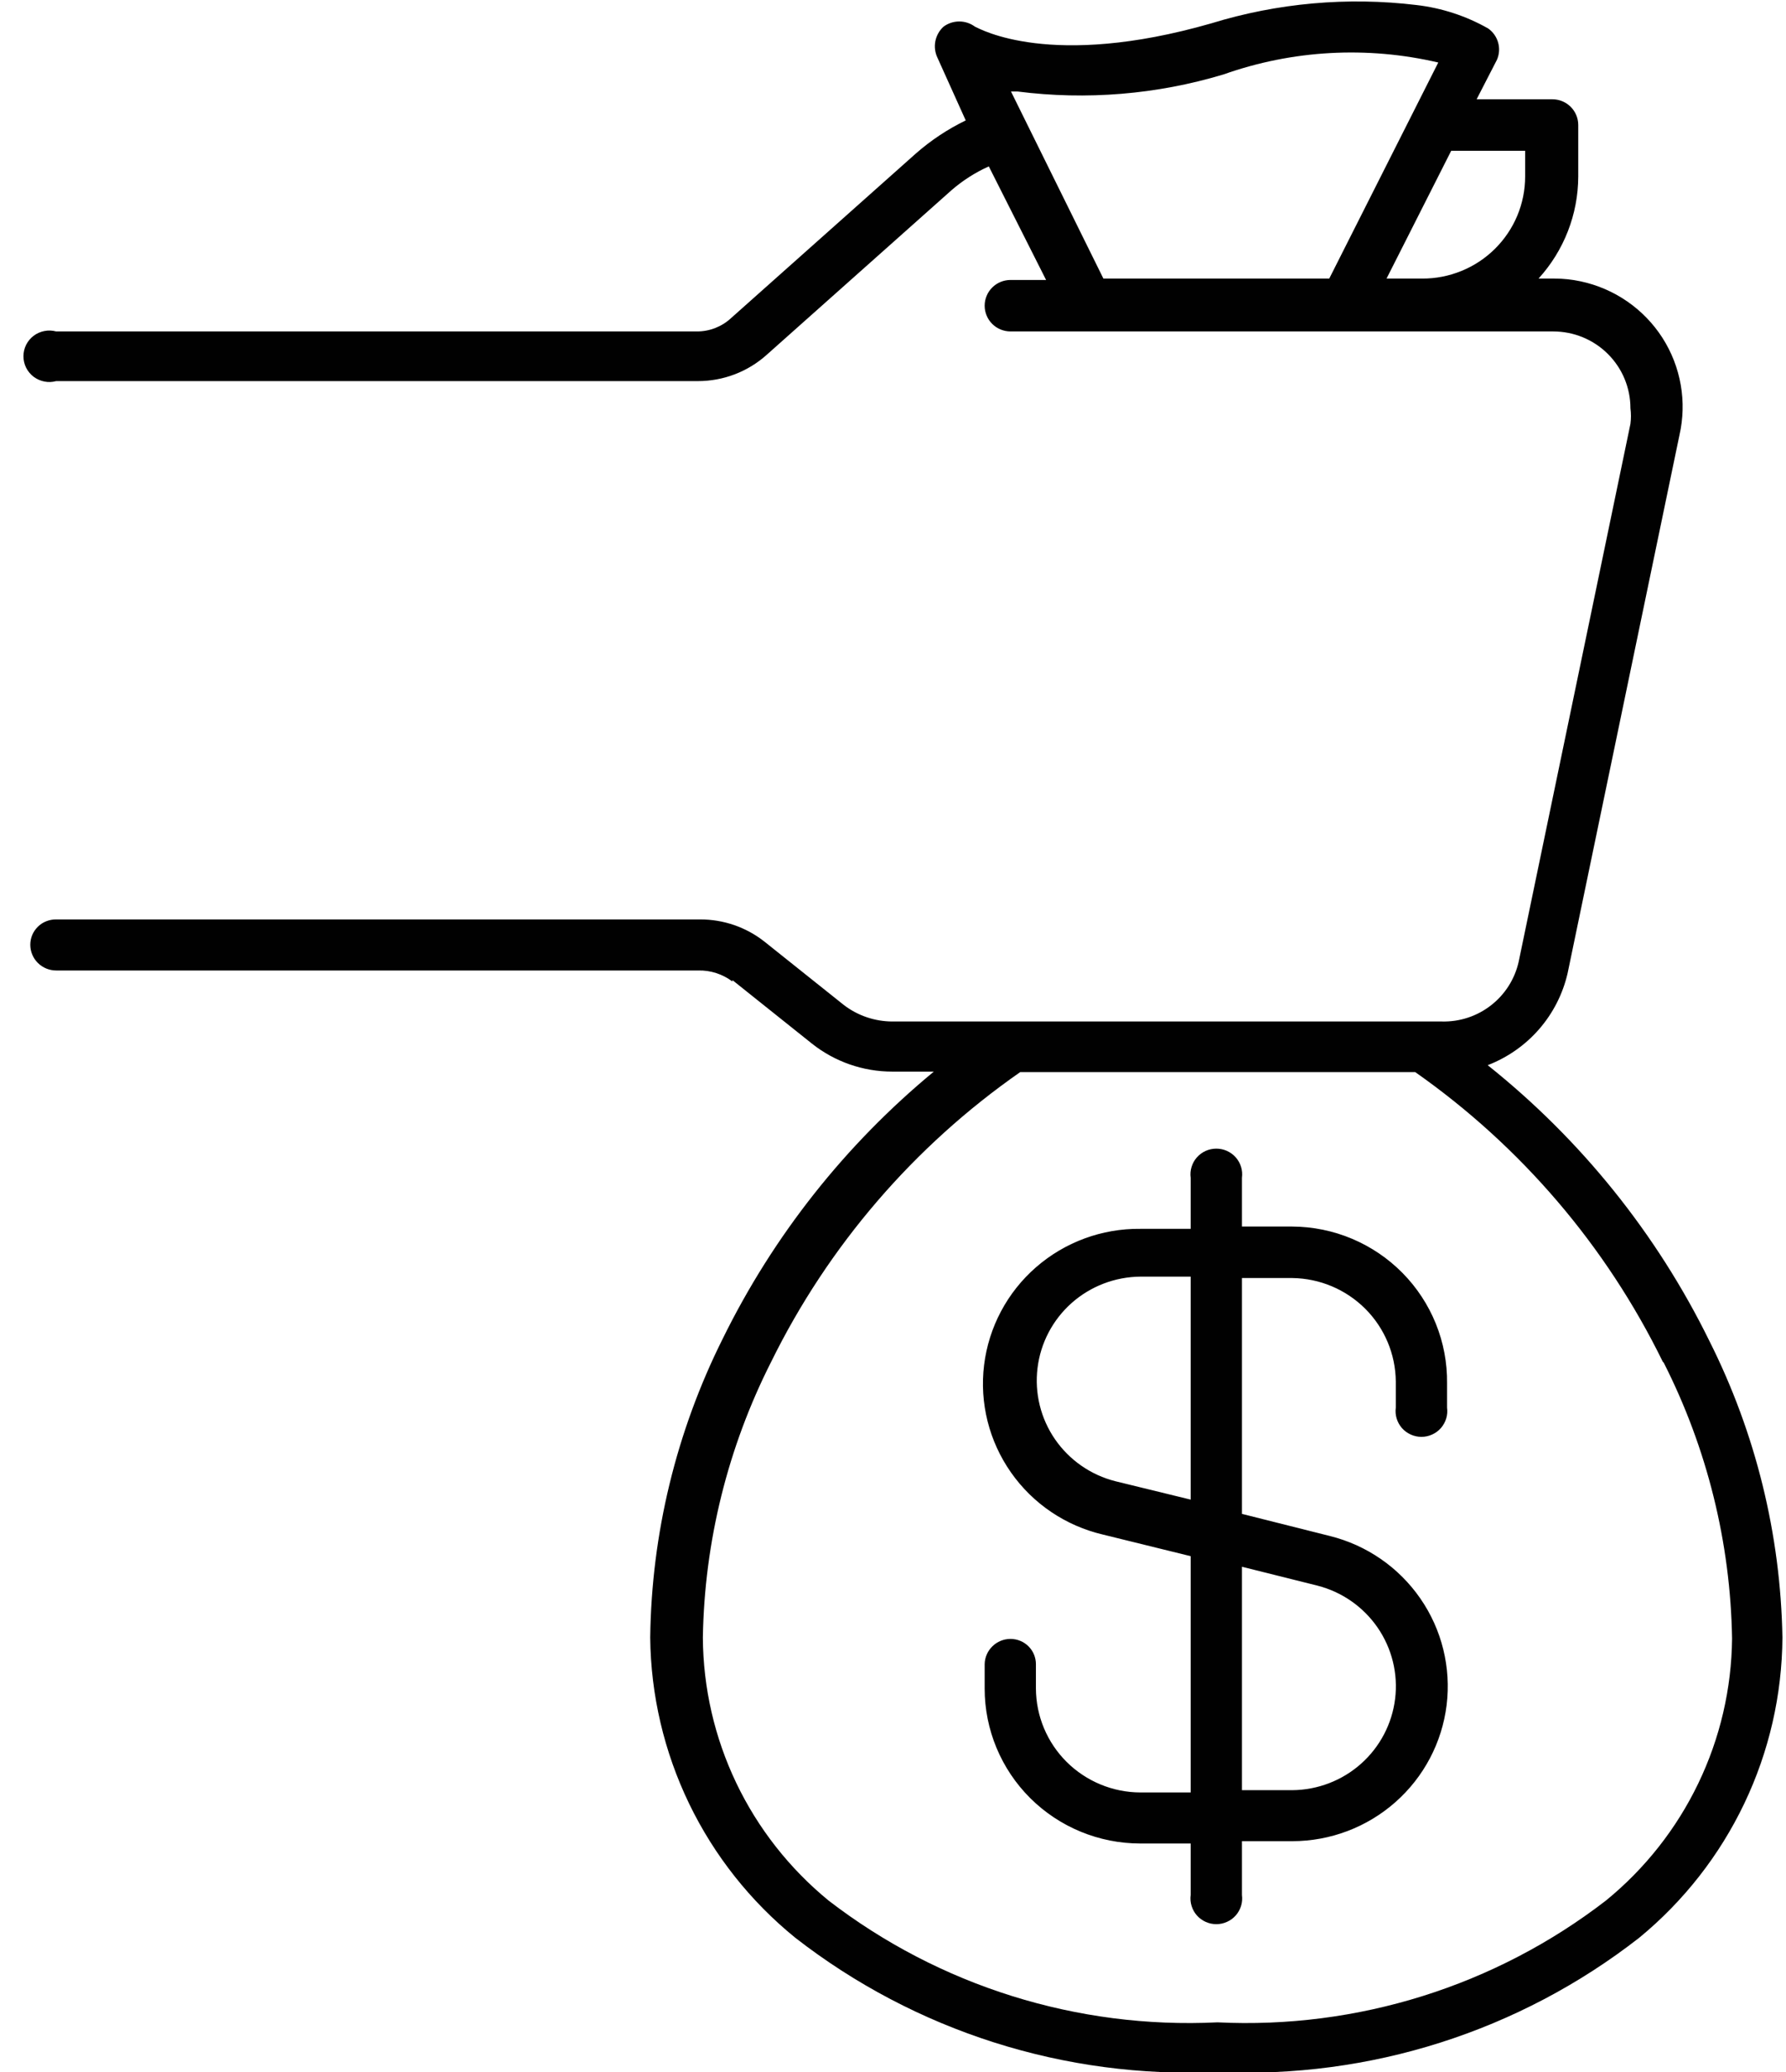 <svg width="50" height="58" viewBox="0 0 50 58" fill="none" xmlns="http://www.w3.org/2000/svg">
<g clip-path="url(#clip0_81:823)">
<path d="M36.179 34.334H34.769V32.97C34.783 32.868 34.775 32.764 34.745 32.666C34.715 32.567 34.665 32.477 34.597 32.399C34.529 32.322 34.445 32.26 34.351 32.217C34.257 32.175 34.155 32.153 34.051 32.153C33.948 32.153 33.846 32.175 33.752 32.217C33.658 32.26 33.574 32.322 33.506 32.399C33.438 32.477 33.388 32.567 33.358 32.666C33.328 32.764 33.32 32.868 33.334 32.97V34.398H31.924C30.851 34.386 29.812 34.769 29.005 35.472C28.198 36.175 27.68 37.151 27.55 38.21C27.42 39.27 27.688 40.34 28.302 41.216C28.915 42.092 29.832 42.711 30.877 42.956L33.334 43.561V50.175H31.924C31.15 50.172 30.409 49.864 29.861 49.32C29.314 48.775 29.005 48.037 29.001 47.267V46.585C29.001 46.397 28.927 46.217 28.793 46.084C28.66 45.952 28.479 45.877 28.29 45.877C28.1 45.877 27.918 45.951 27.783 46.084C27.647 46.216 27.569 46.396 27.566 46.585V47.267C27.566 48.417 28.025 49.52 28.842 50.334C29.66 51.147 30.768 51.604 31.924 51.604H33.334V53.045C33.32 53.147 33.328 53.251 33.358 53.349C33.388 53.447 33.438 53.538 33.506 53.616C33.574 53.693 33.658 53.755 33.752 53.797C33.846 53.84 33.948 53.862 34.051 53.862C34.155 53.862 34.257 53.84 34.351 53.797C34.445 53.755 34.529 53.693 34.597 53.616C34.665 53.538 34.715 53.447 34.745 53.349C34.775 53.251 34.783 53.147 34.769 53.045V51.539H36.179C37.242 51.538 38.268 51.15 39.064 50.447C39.86 49.745 40.37 48.778 40.499 47.728C40.627 46.677 40.366 45.616 39.763 44.745C39.16 43.873 38.258 43.25 37.226 42.995L34.769 42.377V35.775H36.179C36.946 35.785 37.679 36.094 38.221 36.635C38.762 37.176 39.069 37.907 39.076 38.671V39.404C39.062 39.506 39.07 39.609 39.1 39.708C39.13 39.806 39.18 39.897 39.248 39.975C39.316 40.052 39.4 40.114 39.494 40.156C39.588 40.199 39.69 40.221 39.793 40.221C39.897 40.221 39.999 40.199 40.093 40.156C40.187 40.114 40.27 40.052 40.339 39.975C40.406 39.897 40.457 39.806 40.487 39.708C40.517 39.609 40.525 39.506 40.511 39.404V38.722C40.518 38.15 40.411 37.583 40.197 37.053C39.982 36.522 39.665 36.039 39.262 35.631C38.859 35.223 38.38 34.899 37.851 34.676C37.322 34.453 36.753 34.337 36.179 34.334ZM36.877 44.384C37.565 44.559 38.166 44.977 38.567 45.56C38.968 46.143 39.143 46.852 39.057 47.553C38.971 48.255 38.632 48.901 38.102 49.372C37.573 49.843 36.889 50.105 36.179 50.111H34.769V43.857L36.877 44.384ZM33.334 41.978L31.226 41.463C30.538 41.289 29.937 40.871 29.535 40.288C29.134 39.705 28.96 38.996 29.046 38.294C29.131 37.593 29.471 36.946 30 36.475C30.53 36.005 31.214 35.742 31.924 35.736H33.334V41.978ZM20.505 27.436L22.729 29.212C23.368 29.72 24.162 29.997 24.98 29.997H26.143C23.663 32.044 21.649 34.593 20.233 37.474C18.933 40.075 18.239 42.934 18.203 45.839C18.219 47.45 18.592 49.038 19.293 50.49C19.995 51.942 21.009 53.223 22.264 54.242C25.626 56.859 29.819 58.192 34.084 58C38.345 58.195 42.534 56.861 45.891 54.242C47.136 53.218 48.14 51.935 48.833 50.483C49.526 49.031 49.89 47.446 49.9 45.839C49.85 42.955 49.152 40.118 47.856 37.538C46.385 34.541 44.265 31.904 41.649 29.817C42.205 29.602 42.7 29.256 43.09 28.807C43.48 28.358 43.753 27.821 43.886 27.243L47.016 12.186C47.122 11.722 47.135 11.242 47.053 10.773C46.971 10.304 46.797 9.856 46.539 9.454C46.281 9.053 45.946 8.707 45.553 8.436C45.16 8.165 44.716 7.974 44.248 7.875C44.011 7.824 43.768 7.798 43.524 7.798H43.072C43.785 7.015 44.181 5.998 44.184 4.941V3.5C44.184 3.309 44.108 3.126 43.972 2.99C43.836 2.855 43.652 2.779 43.46 2.779H41.339L41.908 1.673C41.974 1.521 41.986 1.351 41.941 1.192C41.896 1.032 41.798 0.893 41.662 0.797C41.045 0.447 40.363 0.223 39.657 0.141C37.724 -0.092 35.763 0.083 33.903 0.656C29.415 1.943 27.437 0.81 27.294 0.746C27.167 0.652 27.013 0.601 26.855 0.601C26.696 0.601 26.542 0.652 26.415 0.746C26.296 0.854 26.216 0.998 26.185 1.156C26.155 1.313 26.177 1.477 26.247 1.621L27.036 3.371C26.53 3.616 26.061 3.928 25.639 4.298L20.466 8.905C20.206 9.146 19.864 9.279 19.509 9.278H1.572C1.465 9.249 1.352 9.244 1.243 9.266C1.133 9.287 1.03 9.333 0.941 9.4C0.853 9.467 0.781 9.554 0.731 9.653C0.682 9.753 0.656 9.862 0.656 9.973C0.656 10.084 0.682 10.193 0.731 10.293C0.781 10.392 0.853 10.479 0.941 10.546C1.03 10.613 1.133 10.659 1.243 10.68C1.352 10.702 1.465 10.697 1.572 10.668H19.535C20.247 10.669 20.933 10.408 21.462 9.934L26.635 5.327C26.949 5.054 27.302 4.828 27.682 4.658L29.286 7.837H28.29C28.195 7.837 28.101 7.855 28.013 7.892C27.925 7.928 27.845 7.981 27.778 8.048C27.711 8.115 27.657 8.194 27.621 8.282C27.585 8.369 27.566 8.463 27.566 8.557C27.566 8.652 27.585 8.746 27.621 8.833C27.657 8.921 27.711 9 27.778 9.067C27.845 9.134 27.925 9.187 28.013 9.223C28.101 9.259 28.195 9.278 28.29 9.278H43.485C44.058 9.278 44.608 9.504 45.013 9.908C45.418 10.311 45.645 10.857 45.645 11.427C45.664 11.572 45.664 11.72 45.645 11.865L42.516 26.921C42.408 27.404 42.135 27.835 41.743 28.14C41.352 28.446 40.866 28.606 40.369 28.594H24.98C24.488 28.592 24.011 28.43 23.622 28.131L21.397 26.355C20.886 25.953 20.252 25.735 19.6 25.737H1.572C1.478 25.736 1.384 25.753 1.296 25.788C1.208 25.822 1.128 25.874 1.061 25.94C0.994 26.006 0.94 26.085 0.903 26.171C0.867 26.258 0.848 26.351 0.848 26.445C0.848 26.636 0.924 26.82 1.06 26.955C1.196 27.09 1.38 27.166 1.572 27.166H19.548C19.893 27.158 20.23 27.267 20.505 27.475V27.436ZM31.174 7.798H30.89L28.303 2.561H28.484C30.419 2.808 32.385 2.646 34.252 2.084C36.182 1.4 38.27 1.284 40.265 1.75L37.213 7.798H31.174ZM38.817 7.798L40.627 4.221H42.697V4.941C42.697 5.318 42.622 5.69 42.477 6.038C42.332 6.385 42.119 6.7 41.851 6.966C41.583 7.231 41.265 7.442 40.915 7.584C40.566 7.727 40.191 7.8 39.813 7.798H38.817ZM46.576 38.143C47.792 40.54 48.446 43.18 48.49 45.864C48.477 47.27 48.154 48.655 47.544 49.922C46.934 51.19 46.052 52.309 44.96 53.2C41.86 55.592 38.002 56.802 34.084 56.61C30.162 56.802 26.3 55.592 23.195 53.2C22.102 52.304 21.22 51.181 20.612 49.909C20.004 48.637 19.685 47.247 19.677 45.839C19.721 43.154 20.376 40.514 21.591 38.117C23.189 34.872 25.587 32.083 28.562 30.01H39.619C42.579 32.087 44.964 34.876 46.55 38.117L46.576 38.143Z" fill="#010101"/>
</g>
<defs>
<clipPath id="clip0_81:823">
<rect width="50" height="58" fill="white"/>
</clipPath>
</defs>
</svg>

